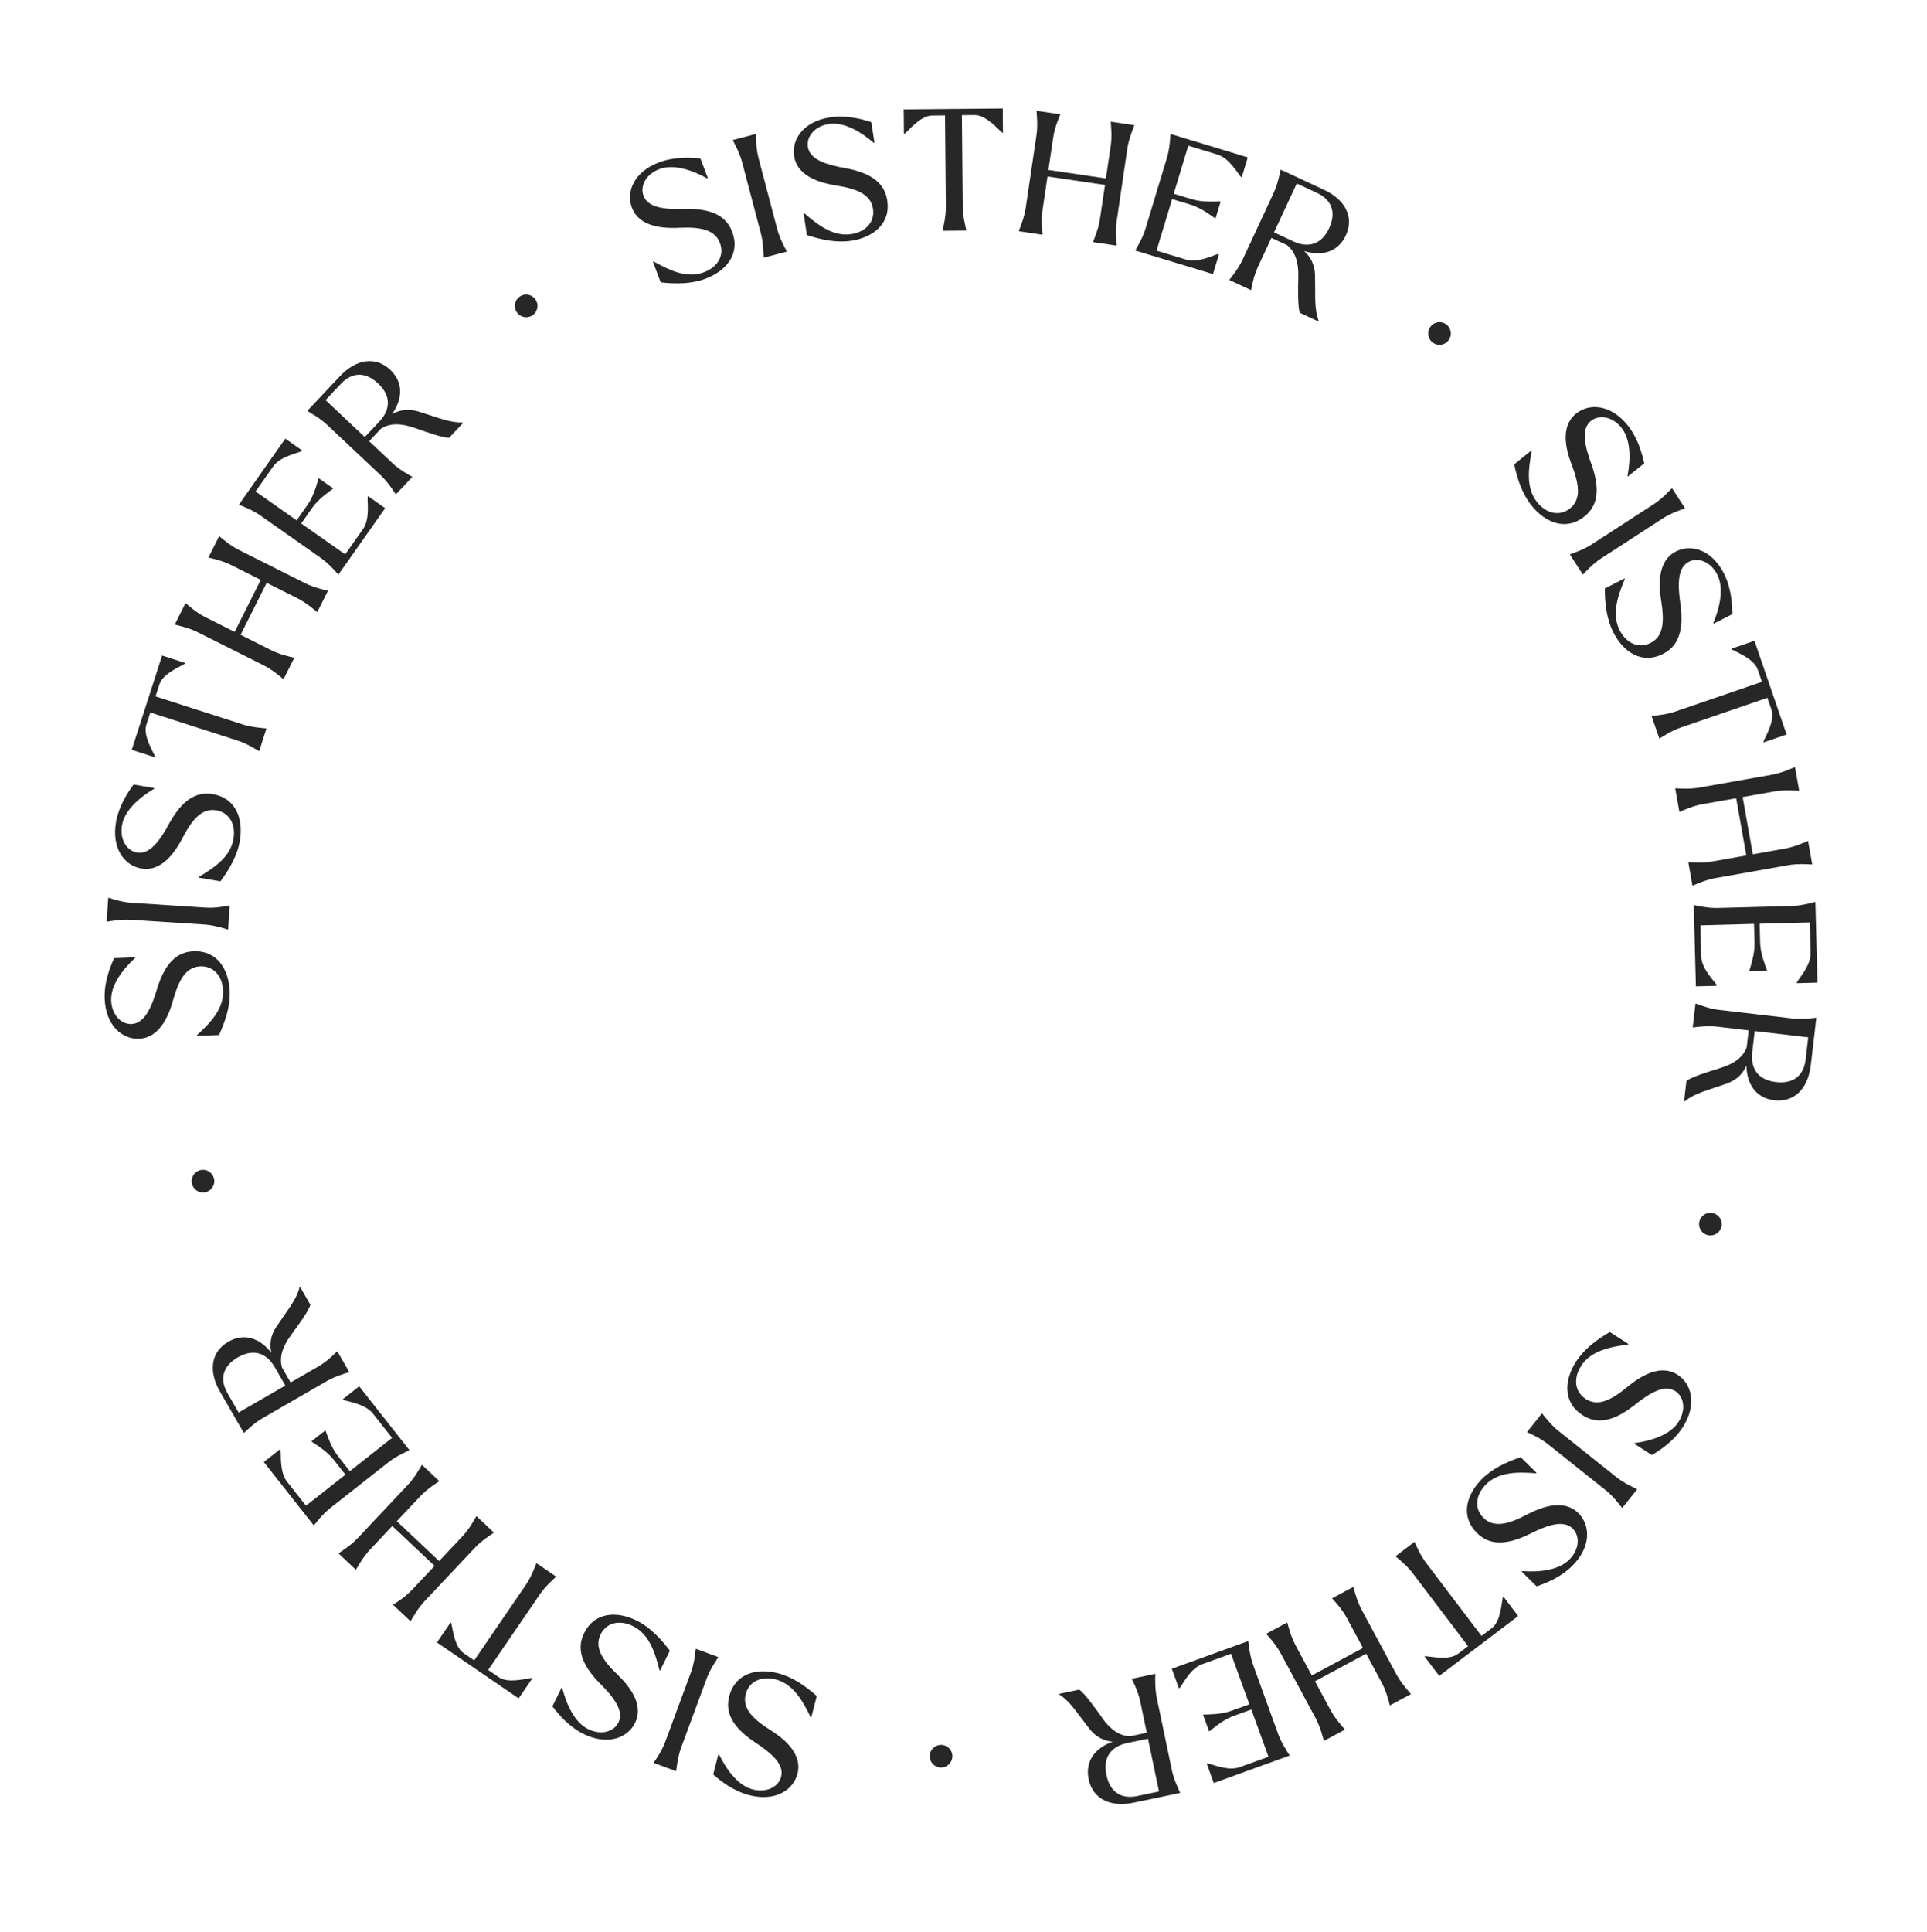 <svg xmlns="http://www.w3.org/2000/svg" id="uuid-2009d461-8c1b-452e-94c8-1dcc63297db6" data-name="Laag 1" width="425.3" height="426.33" viewBox="0 0 425.3 426.33"><defs><style>      .uuid-d29547ef-0e52-402e-8396-5da495e2b83e {        fill: #272727;      }    </style></defs><g><path class="uuid-d29547ef-0e52-402e-8396-5da495e2b83e" d="M48.34,228.39l-4.88.19v-.15c2.84-2.61,5.93-5.72,5.78-9.78-.12-3.21-2.04-5.52-5.02-5.41-3.28.13-4.8,3.17-6.02,7.47-1.51,5.47-4.05,8.37-7.51,8.5-3.8.15-7.36-3-7.58-8.82-.14-3.54,1.08-6.76,2.08-8.96l4.62-.18v.15c-2.73,2.53-5.4,5.96-5.27,9.39.12,3.09,2.14,5.26,4.49,5.17,2.76-.11,4.35-3.34,5.7-7.98,1.73-5.44,4.29-7.93,8.01-8.07,5.18-.2,7.77,3.96,7.96,8.88.12,3.28-.95,6.53-2.36,9.61Z"></path><path class="uuid-d29547ef-0e52-402e-8396-5da495e2b83e" d="M50.69,199.85l-.34,5.25h-.11c-.88-.25-2.97-.95-5.13-1.09l-16.23-1.05c-2.16-.14-4.32.28-5.22.41h-.11s.34-5.26.34-5.26h.11c.88.29,2.96.98,5.12,1.12l16.23,1.05c2.16.14,4.32-.28,5.23-.45h.11Z"></path><path class="uuid-d29547ef-0e52-402e-8396-5da495e2b83e" d="M48.65,194.48l-4.82-.82.03-.15c3.33-1.97,6.99-4.37,7.67-8.38.54-3.16-.86-5.82-3.8-6.32-3.23-.55-5.35,2.11-7.43,6.07-2.6,5.04-5.68,7.36-9.1,6.77-3.75-.64-6.58-4.45-5.6-10.19.6-3.49,2.45-6.39,3.88-8.34l4.56.78-.03.15c-3.2,1.91-6.52,4.72-7.09,8.1-.52,3.05,1.01,5.58,3.33,5.98,2.72.46,4.95-2.37,7.22-6.64,2.82-4.97,5.83-6.88,9.5-6.25,5.11.87,6.79,5.47,5.96,10.32-.55,3.24-2.27,6.2-4.28,8.92Z"></path><path class="uuid-d29547ef-0e52-402e-8396-5da495e2b83e" d="M29.08,165.46l6.7-20.81,5.11,1.65-.03.11c-1.05.72-4.88,2.15-5.67,4.6l-.86,2.66,19.21,6.18c2.06.66,4.25.78,5.16.88l.11.03-1.6,4.97-.11-.03c-.79-.45-2.65-1.64-4.71-2.3l-19.21-6.18-.87,2.7c-.79,2.45,1.48,5.88,1.92,7.05l-.04.14-5.11-1.65Z"></path><path class="uuid-d29547ef-0e52-402e-8396-5da495e2b83e" d="M64.95,145.15l-2.36,4.7-.1-.05c-.72-.57-2.37-2.02-4.3-2.99l-14.54-7.3c-1.93-.97-4.09-1.43-4.97-1.66l-.1-.05,2.36-4.7.1.05c.7.6,2.35,2.06,4.28,3.03l6.47,3.25,5.76-11.47-6.47-3.25c-1.93-.97-4.08-1.43-4.97-1.66l-.1-.05,2.35-4.67.1.05c.71.57,2.37,2.02,4.3,2.99l14.54,7.3c1.93.97,4.08,1.43,4.97,1.66l.1.05-2.34,4.67-.1-.05c-.72-.57-2.37-2.02-4.3-2.99l-6.77-3.4-5.76,11.47,6.77,3.4c1.93.97,4.08,1.43,4.99,1.63l.1.05Z"></path><path class="uuid-d29547ef-0e52-402e-8396-5da495e2b83e" d="M66.48,115.51l9.7,6.82,3.95-5.61c1.54-2.2.92-5.92,1.01-7.08l.11-.15,3.75,2.64-10.3,14.64-.09-.06c-.62-.67-2.04-2.35-3.81-3.59l-13.3-9.35c-1.77-1.24-3.83-2.01-4.67-2.37l-.09-.06,10.23-14.55,3.72,2.62-.11.15c-1.07.48-4.75,1.17-6.29,3.37l-3.88,5.52,9.06,6.37,2.4-3.42c1.48-2.11,2.09-4.78,2.42-5.78l.06-.09,3.17,2.23-.06.09c-.82.65-3.11,2.15-4.59,4.25l-2.4,3.42Z"></path><path class="uuid-d29547ef-0e52-402e-8396-5da495e2b83e" d="M91.38,94.4c-2.75-1-5.36-1.11-7.33.22l-2.58,2.74,5.13,4.83c1.57,1.48,3.51,2.53,4.31,2.98l.08.08-3.61,3.83-.08-.08c-.52-.75-1.69-2.61-3.26-4.1l-11.84-11.15c-1.57-1.48-3.5-2.53-4.29-3.01l-.08-.08,7.21-7.66c3.55-3.77,7.84-4.45,11.07-1.41,3.01,2.84,2.73,6.57.37,9.83,1.69-.97,3.55-1.27,5.73-.65,5.01,1.54,6.88,2.49,9.89,2.45l.11.1-3.09,3.28c-1.4.02-5.02-1.25-7.74-2.22ZM71.84,88.28l8.66,8.16,3.2-3.39c2.43-2.58,2.73-5.62-.25-8.43-2.85-2.69-5.8-2.49-8.23.09l-3.38,3.58ZM82.39,96.28c-.02.08-.07.13-.12.19.05-.05.1-.11.12-.19Z"></path><path class="uuid-d29547ef-0e52-402e-8396-5da495e2b83e" d="M145.82,62.32l-1.72-4.58.14-.05c3.38,1.88,7.3,3.83,11.1,2.4,3-1.13,4.6-3.68,3.55-6.47-1.16-3.07-4.53-3.56-8.99-3.36-5.67.3-9.22-1.2-10.44-4.45-1.34-3.56.53-7.93,5.97-9.98,3.32-1.25,6.76-1.1,9.16-.85l1.63,4.33-.14.05c-3.27-1.8-7.36-3.25-10.57-2.04-2.9,1.09-4.31,3.69-3.48,5.89.97,2.58,4.54,3.08,9.38,2.89,5.71-.07,8.88,1.57,10.19,5.06,1.82,4.85-1.3,8.62-5.91,10.35-3.07,1.15-6.5,1.17-9.86.8Z"></path><path class="uuid-d29547ef-0e52-402e-8396-5da495e2b83e" d="M173.65,55.52l-5.08,1.34-.03-.11c-.05-.91-.05-3.11-.6-5.2l-4.14-15.72c-.55-2.09-1.63-4.01-2.04-4.82l-.03-.11,5.09-1.34.03.11c.01.92.01,3.12.56,5.21l4.14,15.72c.55,2.09,1.63,4,2.08,4.81l.03.11Z"></path><path class="uuid-d29547ef-0e52-402e-8396-5da495e2b83e" d="M178.09,51.89l-.74-4.83.15-.02c2.92,2.53,6.36,5.24,10.38,4.62,3.17-.49,5.25-2.66,4.79-5.61-.5-3.24-3.7-4.41-8.11-5.12-5.61-.87-8.78-3.06-9.3-6.49-.58-3.76,2.14-7.65,7.89-8.54,3.5-.54,6.84.3,9.14,1.04l.71,4.57-.15.02c-2.83-2.43-6.54-4.69-9.93-4.17-3.06.47-4.97,2.73-4.62,5.05.42,2.73,3.82,3.94,8.58,4.75,5.61,1.1,8.37,3.35,8.94,7.04.79,5.12-3.04,8.17-7.9,8.92-3.24.5-6.6-.19-9.82-1.24Z"></path><path class="uuid-d29547ef-0e52-402e-8396-5da495e2b83e" d="M199.46,24.14l21.85-.2.05,5.37h-.11c-1.01-.77-3.58-3.96-6.15-3.93l-2.8.03.18,20.18c.02,2.16.6,4.28.79,5.18v.11s-5.22.05-5.22.05v-.11c.18-.9.72-3.03.7-5.19l-.18-20.17-2.84.03c-2.57.02-5.12,3.25-6.08,4.04h-.15s-.05-5.37-.05-5.37Z"></path><path class="uuid-d29547ef-0e52-402e-8396-5da495e2b83e" d="M230.06,51.79l-5.2-.77.02-.11c.31-.86,1.18-2.88,1.5-5.02l2.38-16.09c.31-2.14.07-4.32.02-5.24l.02-.11,5.2.77-.02.11c-.35.85-1.22,2.88-1.53,5.01l-1.06,7.16,12.69,1.87,1.06-7.16c.32-2.14.07-4.32.02-5.24l.02-.11,5.16.76-.02.11c-.31.86-1.18,2.88-1.5,5.02l-2.37,16.09c-.32,2.14-.07,4.33-.02,5.24l-.02.11-5.16-.76.02-.11c.32-.86,1.18-2.88,1.5-5.02l1.11-7.49-12.69-1.87-1.11,7.49c-.32,2.14-.07,4.32.02,5.24l-.02.11Z"></path><path class="uuid-d29547ef-0e52-402e-8396-5da495e2b83e" d="M258.69,43.96l-3.44,11.35,6.57,1.99c2.57.78,5.91-.98,7.04-1.26l.18.05-1.33,4.39-17.13-5.19.03-.11c.44-.8,1.59-2.68,2.22-4.75l4.71-15.57c.63-2.07.71-4.27.79-5.18l.03-.11,17.03,5.16-1.32,4.35-.18-.05c-.79-.86-2.6-4.14-5.17-4.92l-6.46-1.96-3.21,10.6,4,1.21c2.46.75,5.19.48,6.24.49l.11.03-1.12,3.71-.11-.03c-.88-.58-3.01-2.28-5.47-3.02l-4-1.21Z"></path><path class="uuid-d29547ef-0e52-402e-8396-5da495e2b83e" d="M286.54,60.97c.09-2.92-.64-5.44-2.51-6.89l-3.42-1.59-2.98,6.39c-.91,1.96-1.3,4.12-1.48,5.03l-.05.1-4.77-2.22.05-.1c.55-.73,1.95-2.42,2.87-4.39l6.86-14.75c.91-1.96,1.3-4.12,1.51-5.01l.05-.1,9.54,4.44c4.7,2.19,6.7,6.04,4.82,10.06-1.75,3.75-5.38,4.66-9.22,3.45,1.46,1.29,2.32,2.97,2.42,5.24.11,5.24-.2,7.31.79,10.16l-.06.14-4.09-1.91c-.46-1.32-.4-5.16-.33-8.05ZM286.2,40.49l-5.02,10.79,4.23,1.97c3.21,1.5,6.2.83,7.93-2.89,1.65-3.55.54-6.29-2.67-7.79l-4.46-2.08ZM281.93,53.02c-.08,0-.15-.03-.22-.06.07.03.13.06.22.06Z"></path><path class="uuid-d29547ef-0e52-402e-8396-5da495e2b83e" d="M334.18,102.48l3.8-3.07.09.12c-.72,3.8-1.35,8.13,1.2,11.3,2.01,2.5,4.94,3.21,7.26,1.34,2.55-2.06,1.96-5.41.37-9.59-2.06-5.29-1.75-9.13.95-11.31,2.96-2.39,7.69-1.99,11.35,2.54,2.22,2.76,3.17,6.07,3.69,8.43l-3.6,2.9-.09-.12c.69-3.67.78-8.01-1.38-10.68-1.94-2.41-4.86-2.93-6.69-1.46-2.15,1.73-1.49,5.28.2,9.81,1.86,5.4,1.3,8.92-1.61,11.26-4.04,3.25-8.59,1.47-11.68-2.37-2.06-2.56-3.14-5.8-3.85-9.11Z"></path><path class="uuid-d29547ef-0e52-402e-8396-5da495e2b83e" d="M349.35,126.77l-2.86-4.41.1-.06c.85-.33,2.94-1.02,4.76-2.2l13.64-8.85c1.82-1.18,3.29-2.8,3.95-3.45l.09-.06,2.86,4.41-.09.06c-.87.3-2.96.99-4.78,2.16l-13.64,8.85c-1.82,1.18-3.29,2.8-3.92,3.48l-.1.06Z"></path><path class="uuid-d29547ef-0e52-402e-8396-5da495e2b83e" d="M354.19,129.86l4.35-2.22.07.13c-1.49,3.57-2.99,7.68-1.14,11.3,1.46,2.86,4.17,4.15,6.83,2.8,2.93-1.49,3.03-4.9,2.33-9.31-.93-5.6.16-9.29,3.25-10.87,3.39-1.73,7.94-.36,10.58,4.82,1.61,3.16,1.85,6.59,1.87,9.01l-4.12,2.1-.07-.13c1.42-3.45,2.41-7.68.85-10.73-1.41-2.76-4.15-3.87-6.25-2.8-2.46,1.25-2.55,4.86-1.82,9.64.71,5.67-.56,9-3.88,10.69-4.62,2.36-8.71-.33-10.95-4.72-1.49-2.92-1.89-6.33-1.9-9.71Z"></path><path class="uuid-d29547ef-0e52-402e-8396-5da495e2b83e" d="M387.22,141.4l7.09,20.68-5.08,1.74-.04-.11c.41-1.21,2.63-4.65,1.79-7.08l-.91-2.65-19.09,6.55c-2.05.7-3.88,1.92-4.66,2.39l-.11.04-1.69-4.94.11-.04c.91-.11,3.1-.27,5.15-.98l19.09-6.55-.92-2.68c-.83-2.43-4.71-3.83-5.76-4.49l-.05-.14,5.08-1.74Z"></path><path class="uuid-d29547ef-0e52-402e-8396-5da495e2b83e" d="M370.65,179.16l-.92-5.18.11-.02c.91.03,3.11.21,5.23-.17l16.01-2.84c2.13-.38,4.12-1.3,4.97-1.64l.11-.02.92,5.18-.11.02c-.92-.06-3.11-.24-5.24.13l-7.12,1.26,2.24,12.63,7.12-1.26c2.13-.38,4.12-1.3,4.97-1.64l.11-.02.91,5.14-.11.02c-.91-.03-3.1-.21-5.23.17l-16.01,2.84c-2.13.38-4.12,1.3-4.97,1.64l-.11.02-.91-5.14.11-.02c.91.03,3.11.21,5.23-.17l7.46-1.32-2.24-12.63-7.46,1.32c-2.13.38-4.13,1.3-4.97,1.68l-.11.02Z"></path><path class="uuid-d29547ef-0e52-402e-8396-5da495e2b83e" d="M387.14,203.87l-11.86.32.18,6.86c.07,2.69,2.79,5.3,3.41,6.29v.19s-4.58.12-4.58.12l-.47-17.9h.11c.9.16,3.04.66,5.2.61l16.26-.43c2.16-.06,4.27-.67,5.16-.88h.11s.47,17.78.47,17.78l-4.55.12v-.19c.56-1.02,3.1-3.78,3.03-6.46l-.18-6.75-11.07.29.11,4.18c.07,2.57,1.18,5.08,1.5,6.08v.11s-3.88.1-3.88.1v-.11c.27-1.01,1.21-3.58,1.14-6.15l-.11-4.18Z"></path><path class="uuid-d29547ef-0e52-402e-8396-5da495e2b83e" d="M379.75,235.65c2.8-.84,4.96-2.31,5.75-4.55l.44-3.74-7-.82c-2.15-.25-4.33.06-5.24.18h-.11s.61-5.24.61-5.24h.11c.87.3,2.91,1.11,5.06,1.36l16.15,1.89c2.15.25,4.33-.06,5.24-.14h.11s-1.22,10.46-1.22,10.46c-.6,5.15-3.63,8.25-8.04,7.74-4.11-.48-6.11-3.64-6.16-7.67-.77,1.79-2.09,3.13-4.22,3.94-4.94,1.75-7.01,2.11-9.4,3.94l-.15-.02.53-4.48c1.11-.85,4.78-2,7.54-2.84ZM385.85,228.78c-.03-.08-.02-.15-.01-.23,0,.07-.02.15.01.23ZM399.09,228.9l-11.82-1.38-.54,4.63c-.41,3.52,1.16,6.14,5.23,6.62,3.89.45,6.14-1.46,6.55-4.98l.57-4.89Z"></path><path class="uuid-d29547ef-0e52-402e-8396-5da495e2b83e" d="M355.28,293.92l4.11,2.64-.08.13c-3.83.51-8.14,1.29-10.34,4.71-1.73,2.7-1.48,5.7,1.03,7.31,2.76,1.77,5.75.15,9.21-2.69,4.37-3.63,8.1-4.55,11.02-2.68,3.2,2.05,4.32,6.67,1.18,11.57-1.91,2.98-4.75,4.93-6.83,6.16l-3.89-2.5.08-.13c3.69-.51,7.84-1.79,9.69-4.68,1.67-2.61,1.25-5.54-.73-6.8-2.32-1.49-5.48.25-9.24,3.29-4.53,3.47-8.05,4.05-11.19,2.04-4.36-2.8-4.11-7.69-1.45-11.83,1.77-2.76,4.51-4.82,7.43-6.53Z"></path><path class="uuid-d29547ef-0e52-402e-8396-5da495e2b83e" d="M337.03,316l3.28-4.11.09.07c.58.7,1.9,2.47,3.59,3.82l12.72,10.14c1.69,1.35,3.7,2.24,4.52,2.65l.09.07-3.28,4.11-.09-.07c-.56-.73-1.87-2.5-3.56-3.84l-12.72-10.14c-1.69-1.35-3.7-2.24-4.54-2.62l-.09-.07Z"></path><path class="uuid-d29547ef-0e52-402e-8396-5da495e2b83e" d="M335.64,321.56l3.48,3.43-.11.11c-3.85-.29-8.23-.41-11.08,2.49-2.25,2.29-2.62,5.27-.5,7.36,2.34,2.3,5.6,1.33,9.57-.73,5.02-2.65,8.87-2.79,11.34-.35,2.71,2.67,2.85,7.42-1.23,11.56-2.49,2.52-5.67,3.84-7.96,4.62l-3.3-3.25.11-.11c3.72.26,8.04-.14,10.45-2.59,2.17-2.21,2.36-5.16.68-6.81-1.97-1.94-5.41-.88-9.72,1.32-5.15,2.47-8.71,2.31-11.37-.31-3.7-3.64-2.44-8.37,1.01-11.88,2.3-2.34,5.4-3.79,8.61-4.87Z"></path><path class="uuid-d29547ef-0e52-402e-8396-5da495e2b83e" d="M335.07,356.6l-17.42,13.21-3.25-4.28.09-.07c1.28.02,5.23,1.04,7.29-.52l2.23-1.69-12.2-16.08c-1.31-1.72-3.04-3.08-3.73-3.68l-.07-.09,4.16-3.16.07.09c.39.83,1.23,2.86,2.54,4.58l12.2,16.08,2.26-1.71c2.05-1.56,2.16-5.67,2.46-6.88l.12-.09,3.25,4.28Z"></path><path class="uuid-d29547ef-0e52-402e-8396-5da495e2b83e" d="M294.03,352.67l4.63-2.49.05.1c.26.88.78,3.01,1.8,4.92l7.71,14.32c1.03,1.9,2.53,3.51,3.12,4.21l.05.1-4.63,2.49-.05-.1c-.23-.89-.74-3.03-1.77-4.94l-3.43-6.37-11.29,6.08,3.43,6.37c1.03,1.9,2.52,3.51,3.11,4.21l.05.1-4.6,2.48-.05-.1c-.26-.88-.78-3.01-1.8-4.92l-7.71-14.32c-1.03-1.91-2.53-3.51-3.12-4.21l-.05-.1,4.6-2.47.05.1c.26.88.78,3.01,1.8,4.92l3.59,6.67,11.29-6.08-3.59-6.67c-1.03-1.9-2.53-3.51-3.15-4.19l-.05-.1Z"></path><path class="uuid-d29547ef-0e52-402e-8396-5da495e2b83e" d="M275.74,376.07l-4.04-11.15-6.45,2.34c-2.53.92-4.15,4.32-4.89,5.22l-.17.06-1.56-4.31,16.84-6.1.04.11c.13.91.33,3.1,1.06,5.13l5.54,15.29c.74,2.03,1.99,3.84,2.47,4.62l.04.11-16.73,6.06-1.55-4.28.18-.06c1.15.22,4.56,1.76,7.09.84l6.35-2.3-3.78-10.42-3.93,1.42c-2.42.88-4.45,2.72-5.29,3.35l-.11.04-1.32-3.65.11-.04c1.05-.06,3.78.02,6.2-.86l3.93-1.42Z"></path><path class="uuid-d29547ef-0e52-402e-8396-5da495e2b83e" d="M243.27,379.11c1.68,2.39,3.76,3.98,6.14,4.02l3.69-.77-1.44-6.9c-.44-2.12-1.43-4.08-1.83-4.92l-.02-.11,5.15-1.08.02.11c0,.92-.11,3.11.33,5.23l3.33,15.92c.44,2.12,1.43,4.08,1.79,4.92l.02.11-10.3,2.15c-5.07,1.06-8.98-.83-9.88-5.18-.85-4.05,1.52-6.95,5.32-8.28-1.94-.17-3.64-.99-5.07-2.75-3.22-4.13-4.22-5.98-6.71-7.67l-.03-.15,4.42-.92c1.16.79,3.41,3.9,5.08,6.26ZM255.8,395.32l-2.43-11.65-4.56.95c-3.47.72-5.46,3.05-4.62,7.06.8,3.83,3.33,5.36,6.8,4.64l4.82-1.01ZM251.72,382.71c.07-.05.14-.07.21-.08-.07.01-.14.03-.21.08Z"></path><path class="uuid-d29547ef-0e52-402e-8396-5da495e2b83e" d="M180.27,374.24l-1.22,4.73-.14-.04c-1.68-3.48-3.78-7.33-7.71-8.34-3.11-.8-5.88.37-6.62,3.26-.82,3.18,1.66,5.51,5.44,7.91,4.81,3.01,6.86,6.27,5.99,9.63-.95,3.69-4.98,6.19-10.62,4.74-3.43-.88-6.17-2.98-7.99-4.56l1.15-4.48.14.04c1.64,3.35,4.16,6.89,7.48,7.74,3,.77,5.65-.55,6.23-2.82.69-2.67-1.95-5.13-6.02-7.75-4.72-3.22-6.37-6.38-5.44-9.99,1.29-5.02,6.02-6.31,10.79-5.08,3.18.82,5.99,2.77,8.53,5.01Z"></path><path class="uuid-d29547ef-0e52-402e-8396-5da495e2b83e" d="M153.59,363.83l4.93,1.82-.04.1c-.49.78-1.75,2.58-2.5,4.6l-5.64,15.25c-.75,2.03-.96,4.22-1.1,5.12l-.04.11-4.93-1.82.04-.11c.52-.76,1.78-2.56,2.53-4.59l5.64-15.25c.75-2.03.96-4.22,1.06-5.13l.04-.1Z"></path><path class="uuid-d29547ef-0e52-402e-8396-5da495e2b83e" d="M147.84,364.25l-2.16,4.38-.13-.07c-.94-3.75-2.2-7.94-5.85-9.74-2.88-1.42-5.83-.83-7.14,1.84-1.45,2.94.5,5.74,3.71,8.85,4.09,3.93,5.43,7.54,3.9,10.65-1.68,3.41-6.14,5.04-11.36,2.47-3.18-1.57-5.43-4.17-6.89-6.1l2.04-4.15.13.07c.92,3.61,2.66,7.59,5.74,9.11,2.78,1.37,5.64.62,6.68-1.49,1.22-2.48-.87-5.42-4.31-8.81-3.96-4.11-4.93-7.54-3.28-10.89,2.29-4.65,7.18-4.95,11.59-2.77,2.94,1.45,5.29,3.94,7.33,6.65Z"></path><path class="uuid-d29547ef-0e52-402e-8396-5da495e2b83e" d="M114.47,374.77l-18.04-12.34,3.03-4.43.09.06c.39,1.21.67,5.29,2.8,6.75l2.31,1.58,11.39-16.66c1.22-1.79,1.96-3.86,2.31-4.7l.06-.09,4.31,2.95-.06.09c-.66.63-2.32,2.07-3.54,3.86l-11.39,16.66,2.34,1.6c2.12,1.45,6.06.26,7.3.16l.12.08-3.03,4.43Z"></path><path class="uuid-d29547ef-0e52-402e-8396-5da495e2b83e" d="M105.17,334.57l3.83,3.61-.08.08c-.75.52-2.62,1.69-4.1,3.26l-11.15,11.84c-1.48,1.58-2.53,3.51-3.01,4.29l-.08.08-3.83-3.61.08-.08c.78-.5,2.64-1.66,4.12-3.24l4.96-5.27-9.34-8.8-4.96,5.27c-1.48,1.58-2.53,3.51-3.01,4.29l-.08.08-3.8-3.58.08-.08c.75-.52,2.61-1.69,4.1-3.26l11.15-11.84c1.48-1.58,2.53-3.51,3.01-4.29l.08-.08,3.8,3.58-.08.08c-.75.52-2.62,1.69-4.1,3.26l-5.19,5.51,9.34,8.8,5.19-5.51c1.48-1.58,2.53-3.51,2.98-4.31l.08-.08Z"></path><path class="uuid-d29547ef-0e52-402e-8396-5da495e2b83e" d="M77.21,324.63l9.32-7.34-4.25-5.39c-1.66-2.11-5.4-2.58-6.5-3l-.12-.15,3.61-2.84,11.08,14.07-.09.07c-.82.41-2.83,1.28-4.54,2.62l-12.78,10.06c-1.7,1.34-3.03,3.09-3.61,3.79l-.09.07-11.01-13.98,3.58-2.81.11.15c.15,1.16-.23,4.89,1.43,7l4.18,5.3,8.71-6.85-2.59-3.28c-1.59-2.02-3.98-3.37-4.84-3.98l-.07-.09,3.05-2.4.07.09c.39.98,1.17,3.59,2.76,5.61l2.58,3.28Z"></path><path class="uuid-d29547ef-0e52-402e-8396-5da495e2b83e" d="M64.16,294.72c-1.75,2.34-2.6,4.82-1.9,7.08l1.88,3.26,6.11-3.53c1.88-1.08,3.44-2.63,4.1-3.27l.1-.06,2.63,4.55-.1.06c-.87.29-2.99.87-4.86,1.95l-14.09,8.13c-1.87,1.08-3.44,2.63-4.12,3.24l-.1.06-5.26-9.11c-2.59-4.49-2.01-8.78,1.83-11,3.59-2.07,7.08-.73,9.52,2.47-.45-1.9-.19-3.77,1.03-5.68,2.91-4.35,4.36-5.88,5.19-8.77l.13-.08,2.26,3.91c-.39,1.34-2.64,4.45-4.36,6.78ZM52.67,311.69l10.31-5.95-2.33-4.04c-1.77-3.07-4.6-4.23-8.15-2.18-3.39,1.96-4.05,4.84-2.29,7.91l2.46,4.26ZM63.37,303.88c.07.04.11.11.14.17-.04-.06-.07-.13-.14-.17Z"></path></g><circle class="uuid-d29547ef-0e52-402e-8396-5da495e2b83e" cx="317.71" cy="73.59" r="2.5"></circle><circle class="uuid-d29547ef-0e52-402e-8396-5da495e2b83e" cx="44.8" cy="260.64" r="2.5"></circle><circle class="uuid-d29547ef-0e52-402e-8396-5da495e2b83e" cx="116.13" cy="67.5" r="2.5"></circle><circle class="uuid-d29547ef-0e52-402e-8396-5da495e2b83e" cx="377.49" cy="270.12" r="2.5"></circle><circle class="uuid-d29547ef-0e52-402e-8396-5da495e2b83e" cx="207.69" cy="387.53" r="2.5"></circle></svg>